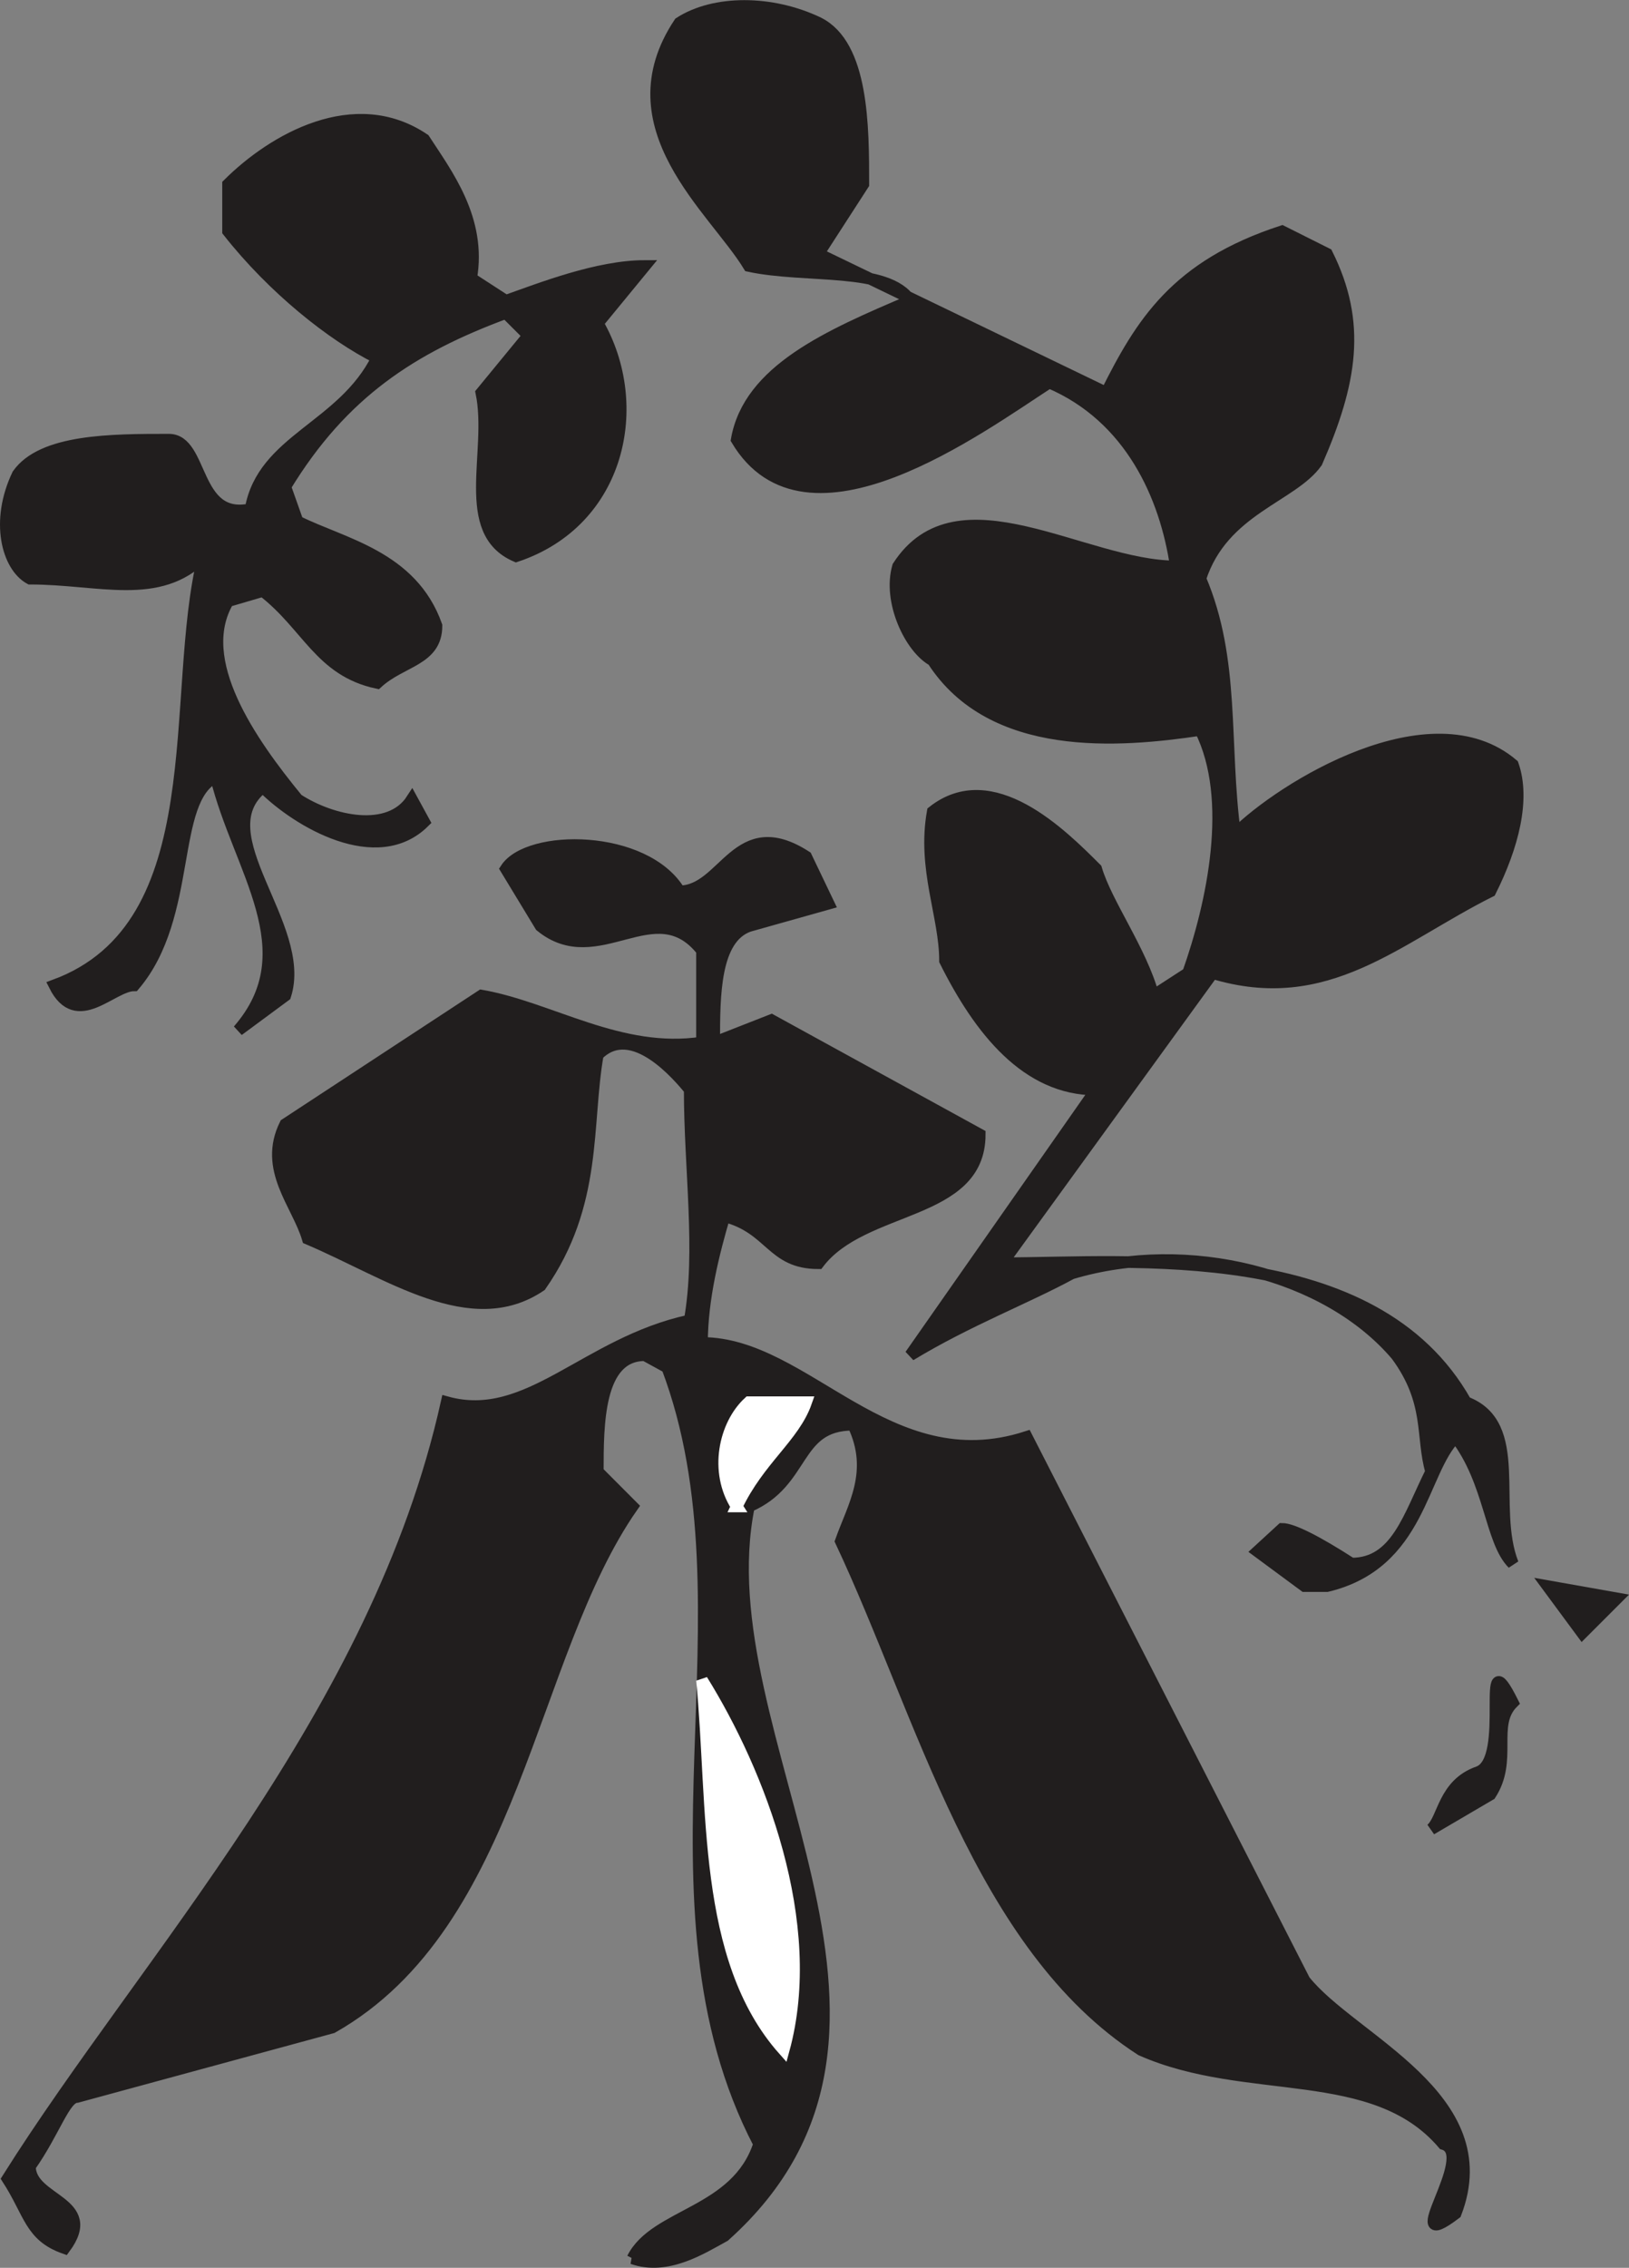 <svg width="106.34" height="147.971" viewBox="0 0 79.755 110.978" xmlns="http://www.w3.org/2000/svg"><rect x="0" y="0" width="79.755" height="110.978" fill="#808080" stroke="none"/><path style="fill:#211e1e;fill-opacity:1;fill-rule:evenodd;stroke:none" d="M56.7 777.898c1.1-2.199 5.1-2.199 6.198-5.597-6.199-11.903 0-26.102-4.5-38l-1.097-.602C55 733.7 55 737.102 55 739.4l1.7 1.703c-5.098 7.296-5.7 20.398-14.7 25.5L29.5 770c-.602 0-1.102 1.7-2.3 3.398 0 1.704 3.402 1.704 1.698 4-1.699-.597-1.699-1.699-2.796-3.398 6.796-10.8 18.097-22.7 21.5-38 4 1.102 6.796-2.898 11.898-4 .602-3.398 0-7.398 0-11.3-.5-.598-2.8-3.4-4.5-1.7-.602 3.398 0 7.3-2.8 11.3-3.4 2.302-7.4-.6-11.4-2.3-.5-1.7-2.198-3.398-1.1-5.602l9.6-6.296c3.4.597 6.802 2.898 10.802 2.296v-4.5C57.8 711 55 715 52.199 712.7l-1.699-2.8c1.102-1.7 6.8-1.7 8.5 1.101 2.2 0 2.8-3.898 6.2-1.7l1.1 2.302-3.902 1.097c-1.699.602-1.699 3.403-1.699 5.7l2.801-1.1 10.2 5.597c0 4-5.7 3.403-7.9 6.301-2.3 0-2.3-1.699-4.6-2.3-.5 1.703-1.098 4-1.098 6.203 5.097 0 9.097 6.796 15.898 4.597L89.602 764.3c2.296 2.898 9.597 5.699 7.398 11.398-2.898 2.2 1.102-2.898-.602-3.398-3.398-4-9.597-2.301-14.796-4.602-7.903-5.097-10.704-16.398-14.704-24.898.602-1.7 1.704-3.403.602-5.7-2.898 0-2.3 2.797-5.102 4-2.296 11.297 10.204 25.5-1.199 35.7-1.097.597-2.8 1.699-4.5 1.097" transform="translate(-25.732 -667.382)"/><path style="fill:none;stroke:#211e1e;stroke-width:5.7;stroke-linecap:square;stroke-linejoin:miter;stroke-miterlimit:4;stroke-opacity:1" d="M566.992 641.016c11.016 21.992 51.016 21.992 61.992 55.976-61.992 119.024 0 261.016-45 380l-10.976 6.016c-23.008 0-23.008-34.024-23.008-56.992l16.992-17.032C516.016 936.016 510 805 420 753.984L295 720c-6.016 0-11.016-16.992-23.008-33.984 0-17.032 34.024-17.032 16.992-40-16.992 5.976-16.992 16.992-27.968 33.984 67.968 108.008 180.976 226.992 215 380 40-11.016 67.968 28.984 118.984 40 6.016 33.984 0 73.984 0 113.008-5 5.976-28.008 33.984-45 16.992-6.016-33.984 0-73.008-28.008-113.008-33.984-23.008-73.984 6.016-113.984 23.008-5 16.992-21.992 33.984-11.016 56.016l96.016 62.968c33.984-5.976 68.008-28.984 108.008-22.968v45C578.008 1310 550 1270 521.992 1293.008L505 1321.016c11.016 16.992 68.008 16.992 85-11.016 21.992 0 28.008 38.984 61.992 16.992l11.016-23.008-39.024-10.976c-16.992-6.016-16.992-34.024-16.992-56.992L635 1246.992l101.992-55.976c0-40-56.992-34.024-78.984-63.008-23.008 0-23.008 16.992-46.016 23.008-5-17.032-10.976-40-10.976-62.032 50.976 0 90.976-67.968 158.984-45.976l136.016-266.016C918.984 748.008 991.992 720 970 663.008c-28.984-21.992 11.016 28.984-6.016 33.984-33.984 40-95.976 23.008-147.968 46.016-79.024 50.976-107.032 163.984-147.032 248.984 6.016 16.992 17.032 34.024 6.016 56.992-28.984 0-23.008-27.968-51.016-40-22.968-112.968 102.032-255-11.992-356.992-10.976-5.976-28.008-16.992-45-10.976zm0 0" transform="matrix(.1 0 0 -.1 -25.732 174.618)"/><path style="fill:#fff;fill-opacity:1;fill-rule:evenodd;stroke:none" d="M64.102 767.7c-4-4.5-3.403-11.9-4-18.098 2.796 4.5 5.699 11.898 4 18.097" transform="translate(-25.732 -667.382)"/><path style="fill:none;stroke:#fff;stroke-width:5.7;stroke-linecap:square;stroke-linejoin:miter;stroke-miterlimit:4;stroke-opacity:1" d="M641.016 743.008c-40 45-34.024 118.984-40 180.976 27.968-45 56.992-118.984 40-180.976zm0 0" transform="matrix(.1 0 0 -.1 -25.732 174.618)"/><path style="fill:#211e1e;fill-opacity:1;fill-rule:evenodd;stroke:none" d="M95.8 756.898c.598-.5.598-2.199 2.302-2.796 1.699-.602 0-6.801 1.699-3.403-1.102 1.102 0 2.801-1.102 4.5" transform="translate(-25.732 -667.382)"/><path style="fill:none;stroke:#211e1e;stroke-width:5.7;stroke-linecap:square;stroke-linejoin:miter;stroke-miterlimit:4;stroke-opacity:1" d="M958.008 851.016c5.976 5 5.976 21.992 23.008 27.968 16.992 6.016 0 68.008 16.992 34.024-11.016-11.016 0-28.008-11.016-45zm0 0" transform="matrix(.1 0 0 -.1 -25.732 174.618)"/><path style="fill:#211e1e;fill-opacity:1;fill-rule:evenodd;stroke:none" d="m103.2 747.3-1.7-2.3 3.398.602" transform="translate(-25.732 -667.382)"/><path style="fill:none;stroke:#211e1e;stroke-width:5.7;stroke-linecap:square;stroke-linejoin:miter;stroke-miterlimit:4;stroke-opacity:1" d="M1031.992 946.992 1015 970l33.984-6.016zm0 0" transform="matrix(.1 0 0 -.1 -25.732 174.618)"/><path style="fill:#211e1e;fill-opacity:1;fill-rule:evenodd;stroke:none" d="m89.602 745-2.301-1.7 1.199-1.1c.5 0 1.7.6 3.398 1.698 2.204 0 2.801-2.296 3.903-4.5-.5-1.699 0-3.398-1.7-5.699-3.402-4-10.203-5.699-15.902-4-2.199 1.2-5.097 2.301-7.898 4l9.097-13c-3.398 0-5.699-2.898-7.398-6.3 0-2.2-1.102-4.5-.602-7.297 2.903-2.301 6.301 1.097 8 2.796.5 1.704 2.204 4 2.801 6.204L83.9 715c1.203-3.398 2.3-8.5.601-11.898-4 .597-10.2 1.097-13.102-3.403-1.097-.597-2.199-2.898-1.699-4.597 2.903-4.5 9.102 0 13.602 0-.5-3.403-2.2-7.301-6.2-9-3.402 2.199-11.902 8.5-15.3 2.796.597-3.398 4.5-5.097 8.5-6.796-1.102-1.704-5.102-1.102-7.903-1.704-1.699-2.796-6.796-6.796-3.398-11.898 1.7-1.102 4.5-1.102 6.8 0 2.2 1.102 2.2 5.102 2.2 7.898l-2.2 3.403 14.098 6.8c1.704-3.402 3.403-6.203 8.602-7.902l2.2 1.102c1.698 3.398 1.198 6.3-.5 10.199-1.2 1.7-4.598 2.3-5.7 5.7 1.7 4 1.102 8 1.7 12.5 2.3-2.302 9.6-6.802 13.6-3.4.598 1.7 0 4-1.1 6.2-4.598 2.3-8 5.7-13.598 4L74.8 729.2c6.3 0 18.2-1.2 22.7 6.8 2.898 1.102 1.2 5.102 2.3 7.898-1.1-1.097-1.1-4-2.8-6.199-1.7 1.7-1.7 6.2-6.3 7.301" transform="translate(-25.732 -667.382)"/><path style="fill:none;stroke:#211e1e;stroke-width:5.7;stroke-linecap:square;stroke-linejoin:miter;stroke-miterlimit:4;stroke-opacity:1" d="m896.016 970-23.008 16.992L885 998.008c5 0 16.992-6.016 33.984-16.992 22.032 0 28.008 22.968 39.024 45-5 16.992 0 33.984-16.992 56.992-34.024 40-102.032 56.992-159.024 40-21.992-11.992-50.976-23.008-78.984-40l90.976 130c-33.984 0-56.992 28.984-73.984 63.008 0 21.992-11.016 45-6.016 72.968 29.024 23.008 63.008-10.976 80-27.968 5-17.032 22.032-40 28.008-62.032L838.984 1270c12.032 33.984 23.008 85 6.016 118.984-40-5.976-101.992-10.976-131.016 34.024-10.976 5.976-21.992 28.984-16.992 45.976 29.024 45 91.016 0 136.016 0-5 34.024-21.992 73.008-61.992 90-34.024-21.992-119.024-85-153.008-27.968 5.976 33.984 45 50.976 85 67.968-11.016 17.032-51.016 11.016-79.024 17.032-16.992 27.968-67.968 67.968-33.984 118.984 16.992 11.016 45 11.016 68.008 0C680 1723.984 680 1683.984 680 1656.016l-21.992-34.024 140.976-68.008c17.032 34.024 34.024 62.032 86.016 79.024l21.992-11.016c16.992-33.984 11.992-63.008-5-101.992-11.992-16.992-45.976-23.008-56.992-56.992 16.992-40 11.016-80 16.992-125 23.008 23.008 96.016 68.008 136.016 33.984 5.976-16.992 0-40-11.016-61.992-45.976-23.008-80-56.992-135.976-40l-103.008-141.992C811.016 1128.008 930 1140 975 1060c28.984-11.016 11.992-51.016 23.008-78.984-11.016 10.976-11.016 40-28.008 61.992-16.992-16.992-16.992-61.992-63.008-73.008Zm0 0" transform="matrix(.1 0 0 -.1 -25.732 174.618)"/><path style="fill:#fff;fill-opacity:1;fill-rule:evenodd;stroke:none" d="M61.8 741.102c-1.1-1.704-.6-4 .598-5.102H65.2c-.597 1.7-2.3 2.8-3.398 5.102" transform="translate(-25.732 -667.382)"/><path style="fill:none;stroke:#fff;stroke-width:5.7;stroke-linecap:square;stroke-linejoin:miter;stroke-miterlimit:4;stroke-opacity:1" d="M618.008 1008.984c-11.016 17.032-6.016 40 5.976 51.016h28.008c-5.976-16.992-23.008-28.008-33.984-51.016zm0 0" transform="matrix(.1 0 0 -.1 -25.732 174.618)"/><path style="fill:#211e1e;fill-opacity:1;fill-rule:evenodd;stroke:none" d="M37.398 717.8c3.403-3.902 0-7.902-1.097-12.402-2.301 1.102-1.102 6.801-4 10.204-1.102 0-2.801 2.199-3.903 0 7.903-2.903 5.602-14.204 7.301-21-2.199 2.199-5.097 1.097-8.5 1.097-1.097-.597-1.699-2.8-.597-5.097 1.199-1.704 4.597-1.704 7.398-1.704 1.7 0 1.2 4 4 3.403.602-3.403 4.5-4 6.2-7.403-2.2-1.097-5.098-3.398-7.302-6.199v-2.3c2.204-2.2 6.204-4.5 9.602-2.2 1.102 1.7 2.8 3.903 2.3 6.801l1.7 1.102c1.7-.602 4.5-1.704 6.8-1.704L55 683.2c2.3 4 1.102 9.7-4 11.403-2.8-1.204-1.102-5.102-1.7-8l2.302-2.801L50.5 682.7c-4.602 1.7-8 3.903-10.8 8.5l.6 1.7c2.2 1.101 5.598 1.703 6.802 5.101 0 1.7-1.704 1.7-2.903 2.8-2.8-.6-3.398-2.8-5.597-4.5l-1.704.5c-1.699 2.9 1.102 6.9 3.403 9.7 1.699 1.102 4.5 1.7 5.597 0l.602 1.102c-2.3 2.296-6.2 0-7.898-1.704-2.903 2.301 2.199 6.801 1.097 10.204" transform="translate(-25.732 -667.382)"/><path style="fill:none;stroke:#211e1e;stroke-width:5.7;stroke-linecap:square;stroke-linejoin:miter;stroke-miterlimit:4;stroke-opacity:1" d="M373.984 1241.992c34.024 39.024 0 79.024-10.976 124.024-23.008-11.016-11.016-68.008-40-102.032-11.016 0-28.008-21.992-39.024 0 79.024 29.024 56.016 142.032 73.008 210-21.992-21.992-50.976-10.976-85-10.976-10.976 5.976-16.992 28.008-5.976 50.976 11.992 17.032 45.976 17.032 73.984 17.032 16.992 0 11.992-40 40-34.024 6.016 34.024 45 40 61.992 74.024-21.992 10.976-50.976 33.984-73.008 61.992v23.008c22.032 21.992 62.032 45 96.016 21.992 11.016-16.992 28.008-39.024 23.008-68.008L505 1598.984c16.992 6.016 45 17.032 68.008 17.032L550 1588.008c23.008-40 11.016-96.992-40-114.024-28.008 12.032-11.016 51.016-16.992 80l23.008 28.008L505 1593.008c-46.016-16.992-80-39.024-108.008-85l6.016-16.992C425 1480 458.984 1473.984 471.016 1440c0-16.992-17.032-16.992-29.024-28.008-28.008 6.016-33.984 28.008-55.976 45l-17.032-5c-16.992-28.984 11.016-68.984 34.024-96.992 16.992-11.016 45-16.992 55.976 0l6.016-11.016c-23.008-22.968-61.992 0-78.984 17.032-29.024-23.008 21.992-68.008 10.976-102.032zm0 0" transform="matrix(.1 0 0 -.1 -25.732 174.618)"/></svg>
